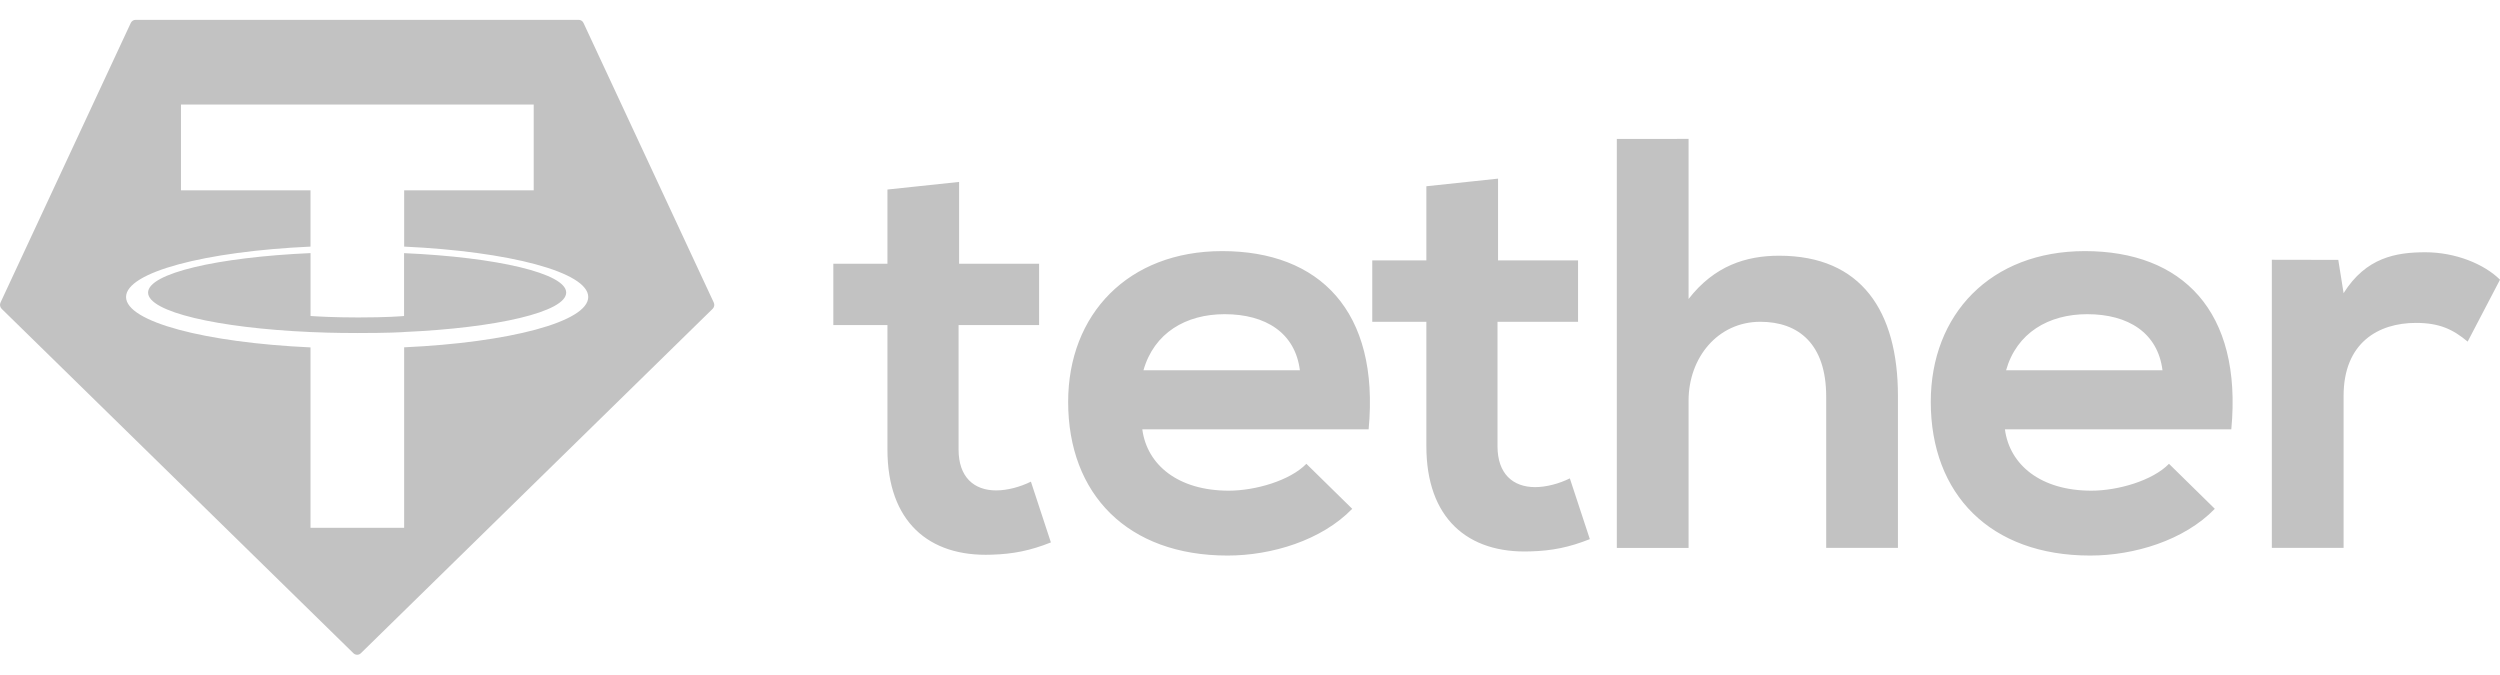 <svg width="126" height="34" viewBox="0 0 126 34" fill="none" xmlns="http://www.w3.org/2000/svg">
<g clip-path="url(#clip0)">
<path d="M48.339 9.169V13.291H52.371V16.384H48.312V22.655C48.312 24.041 49.081 24.717 50.208 24.717C50.772 24.717 51.424 24.54 51.958 24.275L52.965 27.338C51.93 27.749 51.069 27.925 49.972 27.956C46.801 28.075 44.727 26.278 44.727 22.655V16.384H42V13.291H44.727V9.552L48.339 9.169ZM117.85 13.098L118.117 14.775C119.244 12.979 120.755 12.714 122.238 12.714C123.748 12.714 125.2 13.302 126 14.097L124.37 17.217C123.629 16.599 122.948 16.274 121.763 16.274C119.866 16.274 118.117 17.275 118.117 19.954V27.611H114.501V13.092L117.85 13.098ZM108.99 18.663C108.754 16.779 107.271 15.835 105.196 15.835C103.242 15.835 101.639 16.779 101.106 18.663H108.99ZM101.048 21.637C101.284 23.434 102.856 24.73 105.405 24.73C106.738 24.73 108.487 24.228 109.317 23.376L111.627 25.644C110.086 27.233 107.568 28 105.344 28C100.307 28 97.311 24.907 97.311 20.255C97.311 15.838 100.334 12.656 105.077 12.656C109.967 12.656 113.021 15.661 112.458 21.637H101.048ZM85.104 7V15.068C86.409 13.39 88.008 12.888 89.669 12.888C93.817 12.888 95.656 15.686 95.656 19.957V27.614H92.04V19.987C92.04 17.336 90.646 16.218 88.719 16.218C86.584 16.218 85.104 18.015 85.104 20.194V27.616H81.488V7.003L85.104 7ZM75.502 9.003V13.125H79.534V16.218H75.474V22.49C75.474 23.875 76.246 24.551 77.371 24.551C77.934 24.551 78.587 24.375 79.12 24.11L80.128 27.172C79.092 27.583 78.231 27.76 77.135 27.79C73.963 27.909 71.889 26.11 71.889 22.49V16.218H69.162V13.125H71.889V9.387L75.502 9.003ZM65.514 18.663C65.278 16.779 63.795 15.835 61.721 15.835C59.766 15.835 58.164 16.779 57.63 18.663H65.514ZM57.572 21.637C57.808 23.434 59.38 24.73 61.929 24.73C63.262 24.73 65.011 24.228 65.841 23.376L68.152 25.644C66.611 27.233 64.092 28 61.868 28C56.828 28 53.835 24.907 53.835 20.255C53.835 15.838 56.858 12.656 61.598 12.656C66.488 12.656 69.54 15.661 68.979 21.637H57.572Z" fill="#c2c2c2"/>
<path fill-rule="evenodd" clip-rule="evenodd" d="M0.027 15.246L6.591 1.157C6.613 1.11 6.647 1.07 6.691 1.042C6.734 1.014 6.784 0.999 6.835 1H29.167C29.218 1 29.268 1.015 29.311 1.043C29.354 1.071 29.388 1.111 29.409 1.158L35.973 15.247C35.998 15.3 36.006 15.359 35.996 15.416C35.985 15.473 35.957 15.526 35.916 15.566L18.187 32.923C18.137 32.972 18.07 33 18 33C17.93 33 17.863 32.972 17.813 32.923L0.084 15.565C0.043 15.525 0.015 15.472 0.004 15.415C-0.006 15.358 0.002 15.298 0.027 15.246ZM18.028 16.785C19.554 16.785 20.237 16.744 20.37 16.735L20.365 16.733C25.045 16.527 28.536 15.716 28.536 14.746C28.536 13.777 25.044 12.965 20.365 12.758V15.927C20.234 15.939 19.505 16 18.049 16C16.836 16 15.958 15.948 15.651 15.926V12.756C10.962 12.964 7.463 13.775 7.463 14.746C7.463 15.718 10.962 16.529 15.651 16.735C15.953 16.749 16.815 16.785 18.028 16.785ZM20.37 12.429V12.43L20.369 12.429C20.369 12.429 20.369 12.429 20.37 12.429ZM20.37 9.593V12.429C25.667 12.673 29.647 13.716 29.647 14.968C29.647 16.219 25.663 17.263 20.369 17.505V26.6H15.65V17.509C10.344 17.265 6.353 16.221 6.353 14.969C6.353 13.716 10.344 12.671 15.65 12.429V9.593H9.121V5.267H26.899V9.593H20.37Z" fill="#c2c2c2"/>
</g>
<defs>
<clipPath id="clip0">
<rect width="126" height="34" fill="#c2c2c2"/>
</clipPath>
</defs>
</svg>
